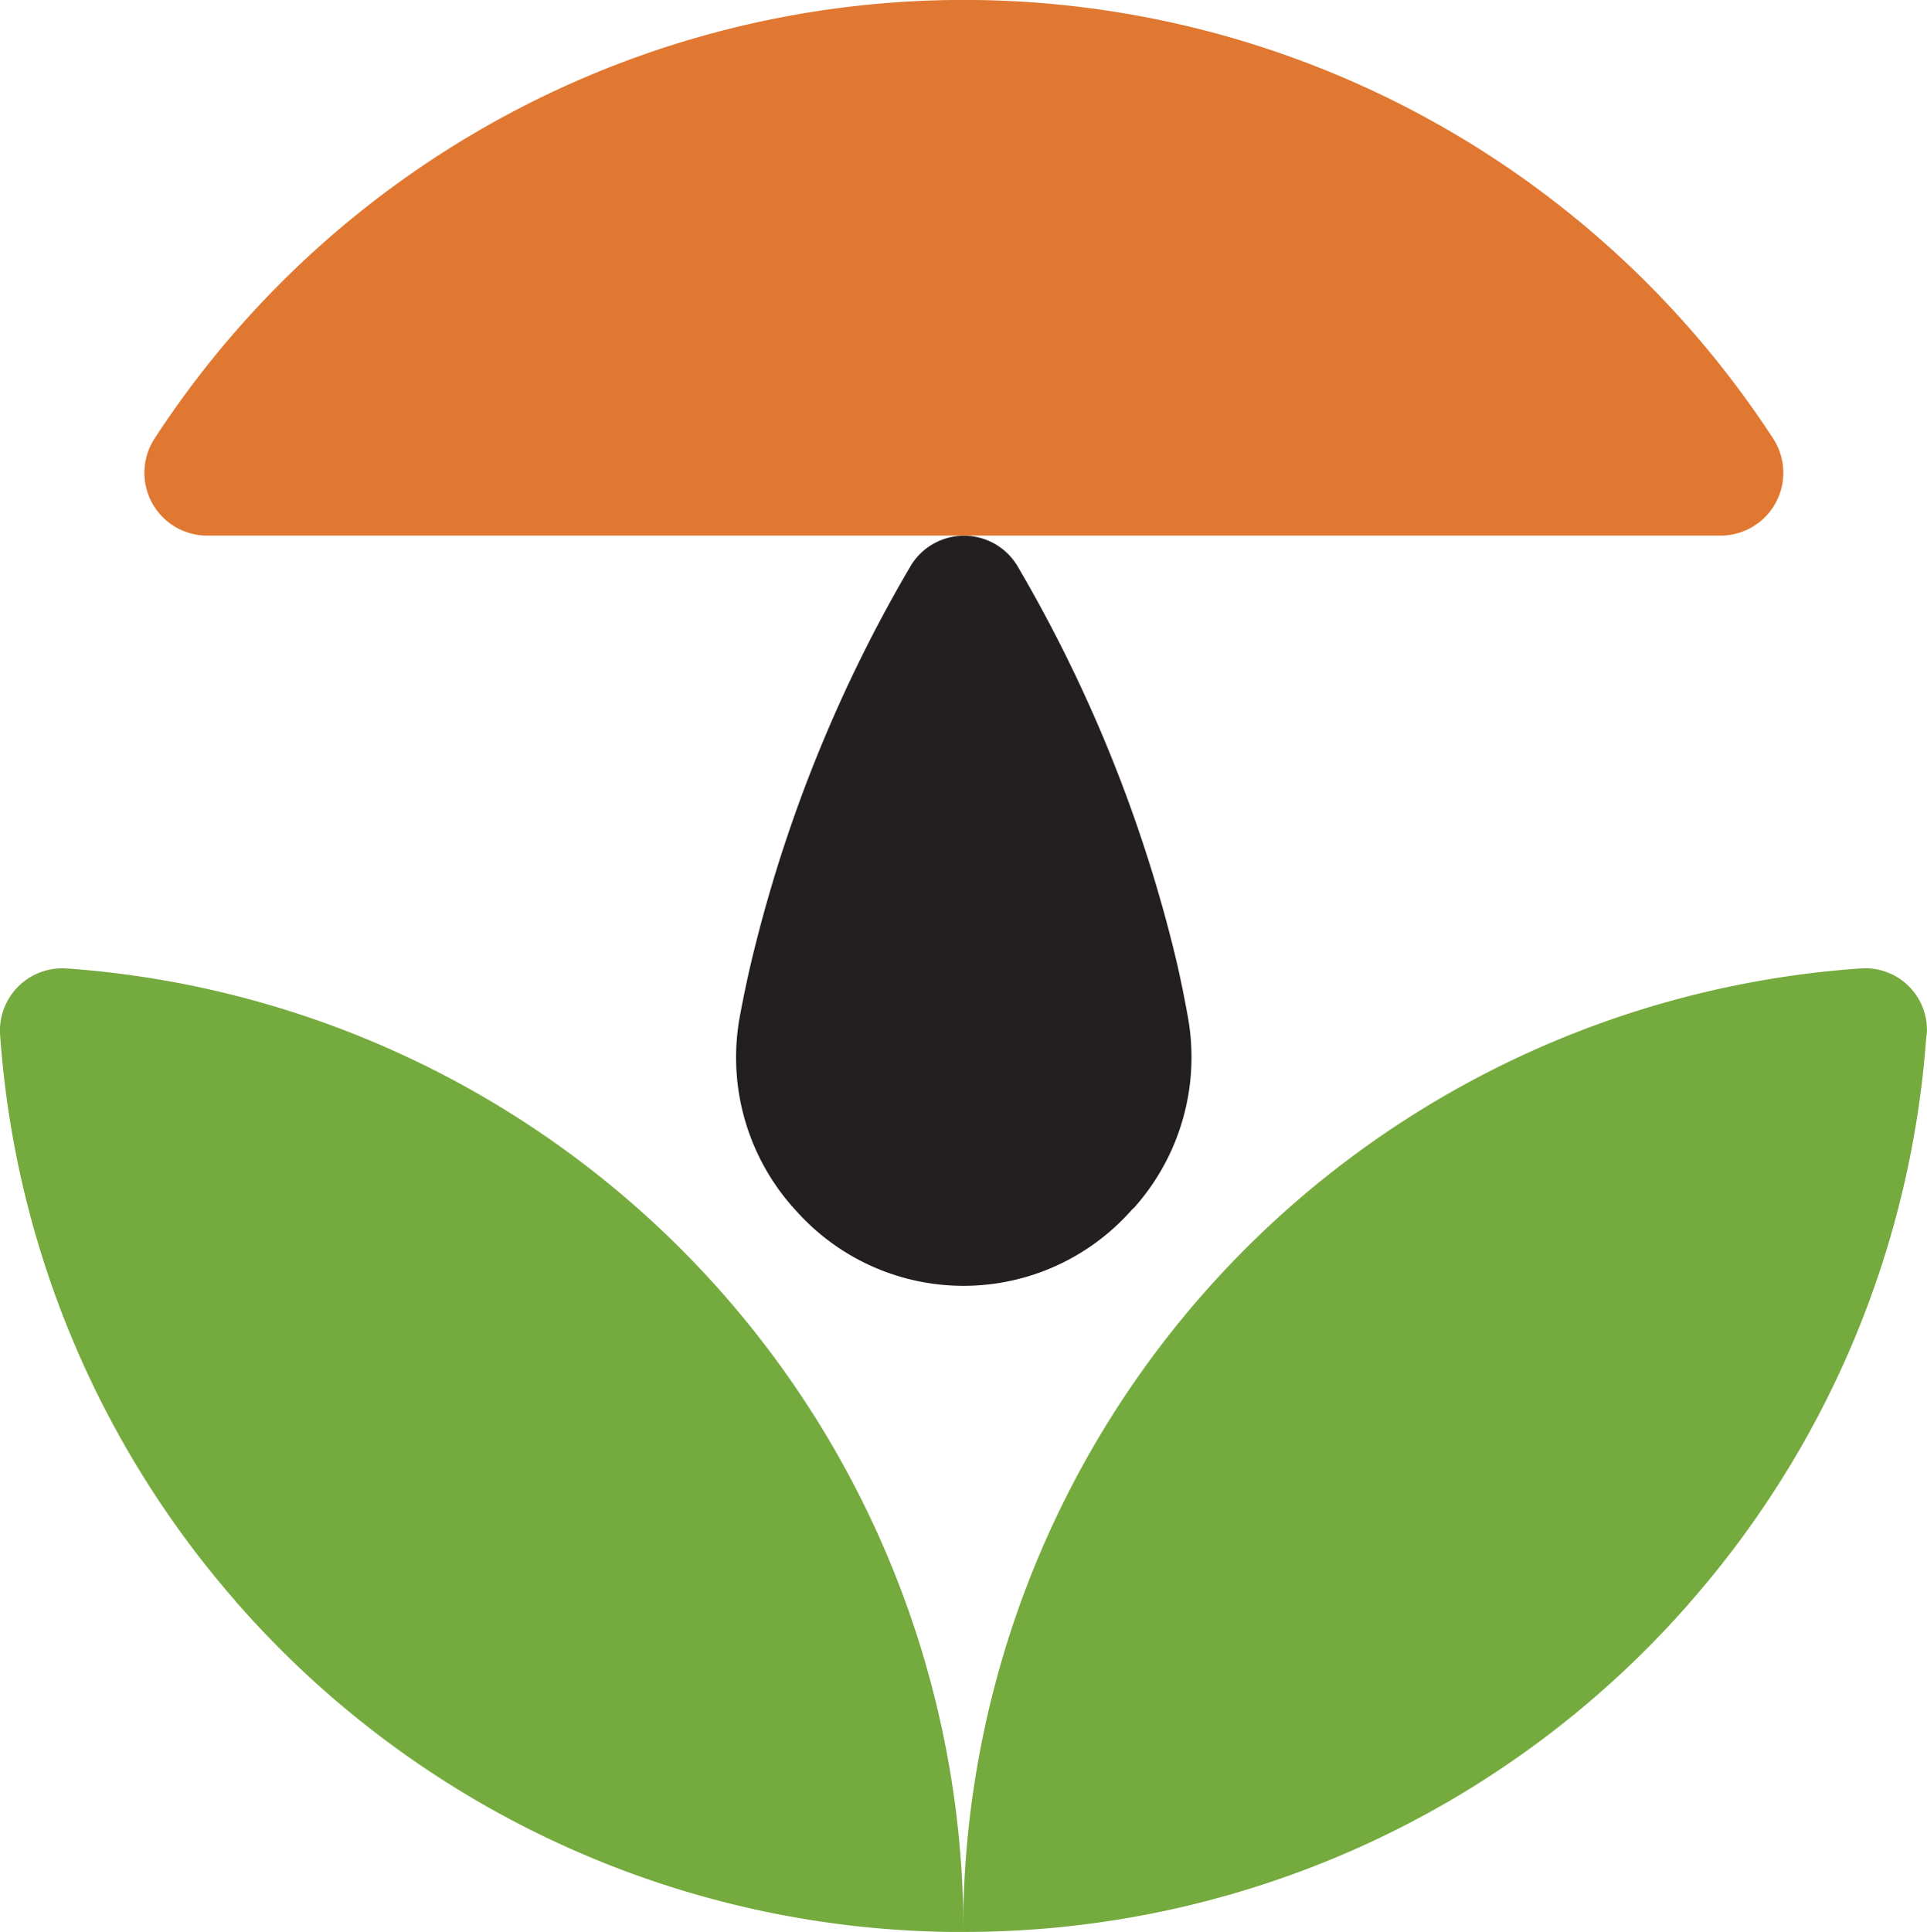 <svg xmlns="http://www.w3.org/2000/svg" width="24.059" height="24.116" viewBox="0 0 24.059 24.116"><g id="Grupo_457" data-name="Grupo 457" transform="translate(-155.821 -28.089)"><path id="Trazado_167" data-name="Trazado 167" d="M712.859,65.774H693.97a.784.784,0,0,1-.657-1.209,12.061,12.061,0,0,1,20.212,0,.784.784,0,0,1-.666,1.209Z" transform="translate(-535.564 -30.999)" fill="#e07832"></path><path id="Trazado_168" data-name="Trazado 168" d="M746.159,110.964l-.035.038a2.8,2.8,0,0,1-4.164,0l-.034-.037a2.82,2.82,0,0,1-.678-2.393c.057-.308.123-.615.2-.915a17.977,17.977,0,0,1,1.93-4.707.777.777,0,0,1,1.34,0,18.034,18.034,0,0,1,1.929,4.707c.023.094.046.186.068.281.046.206.088.414.126.625a2.821,2.821,0,0,1-.677,2.4Z" transform="translate(-576.191 -67.79)" fill="#231f20"></path><path id="Trazado_169" data-name="Trazado 169" d="M771.688,138.507a.769.769,0,0,0-.821-.838h-.009a12.04,12.04,0,0,0-11.2,12.027,12.034,12.034,0,0,0,9.044-4.078l.049-.057a12,12,0,0,0,2.933-7.054Z" transform="translate(-591.812 -97.491)" fill="#75ab3e"></path><path id="Trazado_170" data-name="Trazado 170" d="M681.466,138.51a.777.777,0,0,1,.823-.838h.009A12.052,12.052,0,0,1,693.493,149.7a12.035,12.035,0,0,1-9.043-4.078c-.017-.018-.034-.037-.049-.057A12.016,12.016,0,0,1,681.466,138.51Z" transform="translate(-525.643 -97.494)" fill="#75ab3e"></path></g></svg>